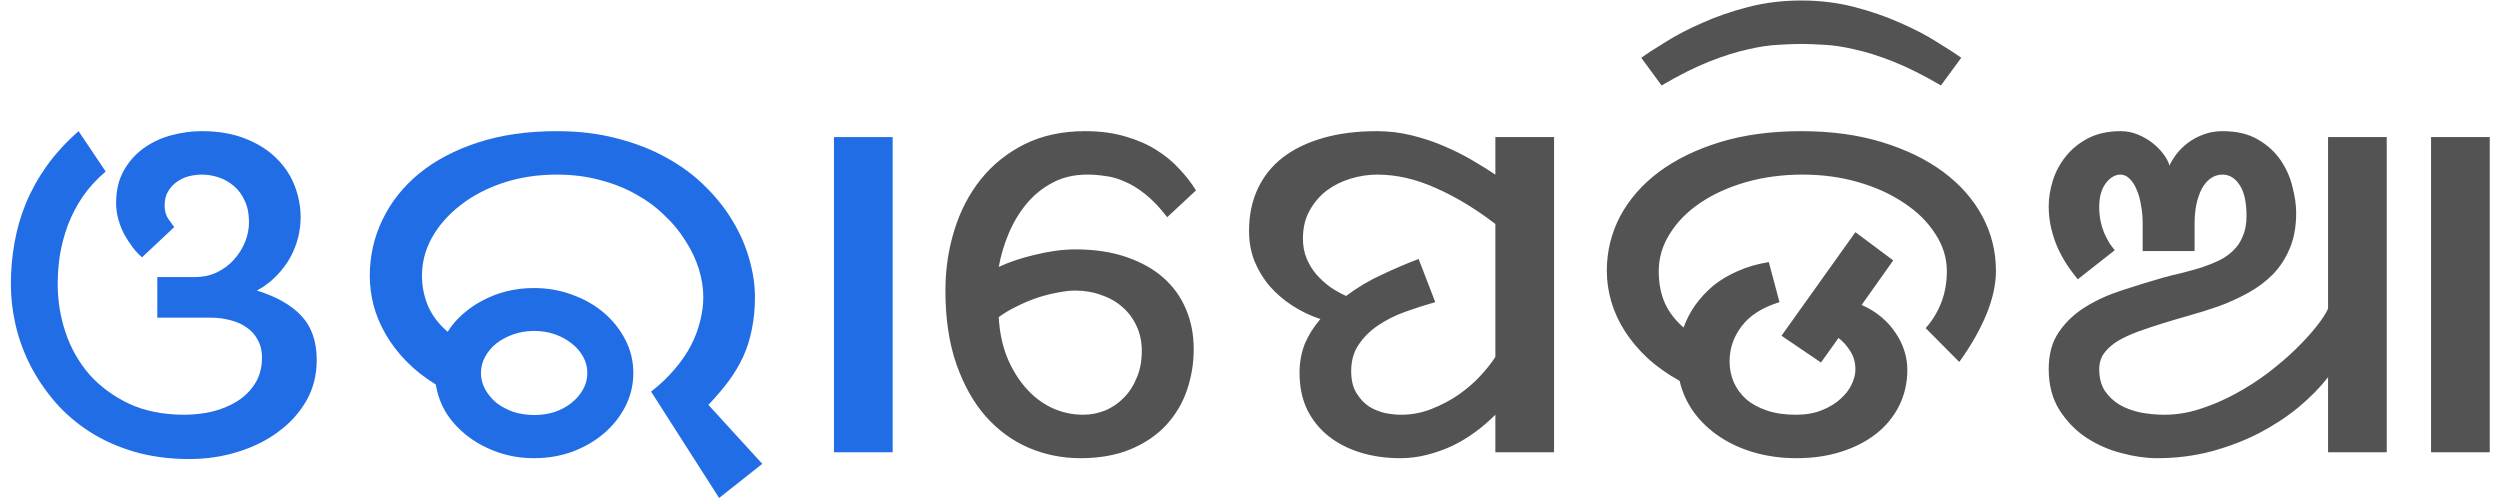<svg width="199" height="40" viewBox="0 0 199 40" fill="none" xmlns="http://www.w3.org/2000/svg">
<path d="M8.411 13.651C7.677 14.28 7.063 14.954 6.569 15.673C6.09 16.392 5.701 17.14 5.401 17.919C5.117 18.698 4.907 19.484 4.772 20.277C4.653 21.071 4.593 21.857 4.593 22.636C4.593 23.939 4.802 25.219 5.222 26.477C5.641 27.719 6.27 28.828 7.108 29.801C7.962 30.759 9.018 31.538 10.275 32.137C11.533 32.721 13.001 33.013 14.678 33.013C15.412 33.013 16.145 32.93 16.879 32.766C17.613 32.586 18.271 32.316 18.855 31.957C19.454 31.583 19.934 31.111 20.293 30.542C20.667 29.958 20.855 29.262 20.855 28.453C20.855 27.914 20.742 27.45 20.518 27.061C20.308 26.656 20.016 26.327 19.642 26.072C19.267 25.803 18.833 25.608 18.339 25.488C17.845 25.354 17.328 25.286 16.789 25.286H12.521V22.052H15.531C16.175 22.052 16.759 21.924 17.283 21.67C17.807 21.415 18.256 21.078 18.631 20.659C19.005 20.24 19.297 19.776 19.507 19.267C19.716 18.742 19.821 18.211 19.821 17.672C19.821 17.028 19.709 16.466 19.484 15.987C19.275 15.508 18.99 15.119 18.631 14.819C18.271 14.505 17.867 14.273 17.418 14.123C16.969 13.973 16.512 13.898 16.048 13.898C15.718 13.898 15.374 13.943 15.015 14.033C14.67 14.123 14.356 14.273 14.071 14.482C13.787 14.677 13.555 14.932 13.375 15.246C13.195 15.546 13.105 15.912 13.105 16.347C13.105 16.781 13.203 17.14 13.398 17.425C13.592 17.694 13.749 17.912 13.869 18.076L11.309 20.48C11.054 20.27 10.807 20.008 10.567 19.693C10.328 19.379 10.103 19.035 9.894 18.66C9.699 18.286 9.542 17.889 9.422 17.47C9.302 17.035 9.242 16.601 9.242 16.167C9.242 15.164 9.444 14.303 9.849 13.584C10.253 12.865 10.777 12.274 11.421 11.81C12.065 11.345 12.791 11.001 13.6 10.776C14.423 10.552 15.239 10.44 16.048 10.44C17.395 10.44 18.564 10.642 19.552 11.046C20.54 11.435 21.356 11.952 22 12.596C22.659 13.24 23.145 13.973 23.46 14.797C23.774 15.62 23.932 16.459 23.932 17.312C23.932 17.822 23.864 18.353 23.73 18.907C23.595 19.446 23.385 19.978 23.101 20.502C22.816 21.011 22.449 21.498 22 21.962C21.566 22.411 21.049 22.8 20.45 23.13C22.008 23.609 23.19 24.283 23.999 25.151C24.808 26.02 25.212 27.188 25.212 28.655C25.212 29.853 24.935 30.939 24.381 31.912C23.827 32.87 23.078 33.694 22.135 34.383C21.206 35.072 20.128 35.603 18.9 35.977C17.688 36.352 16.415 36.539 15.082 36.539C13.48 36.539 12.012 36.344 10.68 35.955C9.362 35.566 8.179 35.034 7.131 34.36C6.083 33.687 5.162 32.893 4.368 31.98C3.59 31.066 2.938 30.1 2.414 29.082C1.89 28.049 1.501 26.986 1.246 25.893C0.992 24.785 0.864 23.699 0.864 22.636C0.864 21.513 0.962 20.405 1.156 19.311C1.351 18.218 1.658 17.163 2.077 16.145C2.511 15.111 3.065 14.123 3.739 13.18C4.428 12.221 5.267 11.308 6.255 10.44L8.411 13.651ZM44.326 13.898C42.799 13.898 41.376 14.116 40.059 14.55C38.756 14.984 37.625 15.575 36.667 16.324C35.709 17.058 34.953 17.912 34.398 18.885C33.859 19.858 33.59 20.876 33.59 21.939C33.59 22.793 33.755 23.609 34.084 24.388C34.428 25.151 34.945 25.825 35.634 26.409C35.963 25.885 36.367 25.413 36.847 24.994C37.341 24.56 37.88 24.193 38.464 23.894C39.063 23.579 39.699 23.34 40.373 23.175C41.062 23.01 41.773 22.928 42.507 22.928C43.585 22.928 44.603 23.107 45.562 23.467C46.52 23.811 47.358 24.29 48.077 24.904C48.796 25.518 49.365 26.237 49.784 27.061C50.203 27.869 50.413 28.745 50.413 29.689C50.413 30.632 50.203 31.515 49.784 32.339C49.365 33.162 48.796 33.881 48.077 34.495C47.358 35.109 46.52 35.596 45.562 35.955C44.603 36.3 43.585 36.472 42.507 36.472C41.519 36.472 40.583 36.322 39.699 36.023C38.816 35.723 38.022 35.311 37.318 34.787C36.615 34.263 36.031 33.649 35.566 32.945C35.117 32.227 34.825 31.448 34.69 30.609C33.792 30.055 33.013 29.441 32.355 28.768C31.696 28.094 31.149 27.383 30.715 26.634C30.281 25.885 29.959 25.121 29.749 24.343C29.539 23.549 29.435 22.756 29.435 21.962C29.435 20.375 29.771 18.885 30.445 17.492C31.119 16.085 32.092 14.857 33.365 13.809C34.653 12.76 36.218 11.937 38.06 11.338C39.901 10.739 41.99 10.44 44.326 10.44C46.078 10.44 47.68 10.634 49.133 11.023C50.6 11.398 51.918 11.914 53.086 12.573C54.254 13.217 55.272 13.973 56.141 14.842C57.024 15.71 57.758 16.639 58.342 17.627C58.926 18.6 59.36 19.604 59.645 20.637C59.944 21.67 60.094 22.673 60.094 23.646C60.094 24.575 60.011 25.428 59.847 26.207C59.697 26.986 59.465 27.719 59.15 28.408C58.836 29.082 58.447 29.733 57.982 30.362C57.518 30.976 56.987 31.598 56.388 32.227L60.678 36.921L57.241 39.639L51.828 31.171C52.562 30.602 53.191 30.003 53.715 29.374C54.254 28.745 54.688 28.109 55.018 27.465C55.347 26.821 55.587 26.177 55.736 25.533C55.901 24.889 55.983 24.26 55.983 23.646C55.983 22.913 55.864 22.164 55.624 21.4C55.384 20.637 55.033 19.895 54.568 19.177C54.119 18.443 53.558 17.762 52.884 17.133C52.225 16.489 51.461 15.927 50.593 15.448C49.739 14.969 48.788 14.595 47.74 14.325C46.692 14.041 45.554 13.898 44.326 13.898ZM38.284 29.689C38.284 30.153 38.397 30.587 38.621 30.991C38.846 31.395 39.145 31.755 39.52 32.069C39.909 32.369 40.358 32.608 40.867 32.788C41.391 32.953 41.945 33.035 42.529 33.035C43.113 33.035 43.66 32.953 44.169 32.788C44.678 32.608 45.12 32.369 45.494 32.069C45.883 31.755 46.19 31.395 46.415 30.991C46.64 30.587 46.752 30.153 46.752 29.689C46.752 29.224 46.64 28.79 46.415 28.386C46.19 27.981 45.883 27.63 45.494 27.33C45.12 27.031 44.678 26.791 44.169 26.611C43.66 26.432 43.113 26.342 42.529 26.342C41.945 26.342 41.391 26.432 40.867 26.611C40.358 26.791 39.909 27.031 39.52 27.33C39.145 27.63 38.846 27.981 38.621 28.386C38.397 28.79 38.284 29.224 38.284 29.689ZM71.055 36H66.383V10.911H71.055V36Z" fill="#216DE6"/>
<path d="M86.553 13.898C85.505 13.898 84.576 14.116 83.768 14.55C82.974 14.969 82.285 15.531 81.701 16.234C81.132 16.923 80.66 17.709 80.286 18.593C79.927 19.461 79.665 20.345 79.5 21.243C79.919 21.049 80.376 20.869 80.87 20.704C81.364 20.539 81.873 20.397 82.397 20.277C82.936 20.143 83.476 20.038 84.015 19.963C84.569 19.888 85.093 19.851 85.587 19.851C87.129 19.851 88.484 20.053 89.652 20.457C90.835 20.861 91.824 21.415 92.617 22.119C93.411 22.823 94.01 23.662 94.414 24.635C94.818 25.593 95.02 26.641 95.02 27.779C95.02 28.917 94.841 30.01 94.481 31.059C94.122 32.107 93.568 33.035 92.819 33.844C92.086 34.637 91.15 35.274 90.012 35.753C88.874 36.232 87.534 36.472 85.991 36.472C84.554 36.472 83.184 36.195 81.881 35.641C80.593 35.087 79.455 34.255 78.467 33.148C77.493 32.039 76.715 30.654 76.131 28.992C75.547 27.315 75.255 25.361 75.255 23.13C75.255 21.438 75.495 19.828 75.974 18.301C76.453 16.759 77.157 15.411 78.085 14.258C79.028 13.09 80.189 12.162 81.566 11.473C82.959 10.784 84.561 10.44 86.373 10.44C87.571 10.44 88.642 10.582 89.585 10.866C90.528 11.136 91.352 11.495 92.056 11.944C92.774 12.394 93.388 12.903 93.897 13.472C94.421 14.026 94.856 14.587 95.2 15.156L92.909 17.29C92.325 16.526 91.749 15.92 91.18 15.471C90.626 15.021 90.079 14.685 89.54 14.46C89.016 14.22 88.499 14.071 87.99 14.011C87.496 13.936 87.017 13.898 86.553 13.898ZM85.587 23.13C85.183 23.13 84.718 23.182 84.194 23.287C83.685 23.377 83.154 23.512 82.6 23.691C82.061 23.871 81.522 24.096 80.982 24.365C80.443 24.62 79.949 24.912 79.5 25.241C79.56 26.394 79.777 27.45 80.151 28.408C80.541 29.352 81.035 30.168 81.634 30.856C82.233 31.545 82.921 32.077 83.7 32.451C84.494 32.825 85.332 33.013 86.216 33.013C86.815 33.013 87.399 32.9 87.968 32.676C88.537 32.436 89.031 32.099 89.45 31.665C89.884 31.231 90.229 30.699 90.483 30.07C90.753 29.441 90.888 28.73 90.888 27.936C90.888 27.218 90.753 26.566 90.483 25.982C90.214 25.384 89.84 24.874 89.36 24.455C88.896 24.036 88.335 23.714 87.676 23.489C87.032 23.25 86.336 23.13 85.587 23.13ZM103.713 18.997C103.713 19.566 103.81 20.09 104.005 20.569C104.2 21.034 104.454 21.453 104.769 21.827C105.098 22.201 105.465 22.538 105.869 22.838C106.288 23.122 106.715 23.362 107.149 23.557C108.048 22.883 109.006 22.314 110.024 21.85C111.043 21.37 112.008 20.959 112.922 20.614L114.247 24.051C113.453 24.275 112.66 24.53 111.866 24.814C111.073 25.099 110.354 25.458 109.71 25.893C109.081 26.312 108.564 26.821 108.16 27.42C107.756 28.004 107.554 28.708 107.554 29.531C107.554 30.235 107.688 30.811 107.958 31.261C108.228 31.71 108.557 32.069 108.946 32.339C109.351 32.593 109.785 32.773 110.249 32.878C110.713 32.968 111.14 33.013 111.529 33.013C112.383 33.013 113.199 32.855 113.978 32.541C114.771 32.227 115.49 31.845 116.134 31.395C116.793 30.931 117.369 30.43 117.863 29.891C118.357 29.352 118.747 28.857 119.031 28.408V17.829C117.474 16.631 115.902 15.68 114.314 14.977C112.727 14.258 111.162 13.898 109.62 13.898C108.931 13.898 108.235 14.003 107.531 14.213C106.827 14.422 106.191 14.737 105.622 15.156C105.068 15.575 104.611 16.107 104.252 16.751C103.893 17.38 103.713 18.129 103.713 18.997ZM103.443 29.689C103.443 28.835 103.586 28.056 103.87 27.352C104.17 26.649 104.581 25.997 105.105 25.398C104.297 25.129 103.548 24.77 102.859 24.32C102.171 23.871 101.572 23.355 101.062 22.77C100.553 22.172 100.149 21.505 99.85 20.771C99.565 20.038 99.423 19.244 99.423 18.391C99.423 17.133 99.655 16.01 100.119 15.021C100.583 14.033 101.25 13.202 102.118 12.528C103.002 11.854 104.072 11.338 105.33 10.979C106.588 10.619 108.003 10.44 109.575 10.44C110.549 10.44 111.484 10.552 112.383 10.776C113.296 11.001 114.15 11.286 114.943 11.63C115.752 11.974 116.501 12.349 117.189 12.753C117.878 13.157 118.492 13.539 119.031 13.898V10.911H123.703V36H119.031V33.013C118.537 33.507 118.006 33.964 117.437 34.383C116.868 34.802 116.261 35.169 115.617 35.483C114.973 35.783 114.299 36.023 113.596 36.202C112.907 36.382 112.196 36.472 111.462 36.472C110.324 36.472 109.268 36.322 108.295 36.023C107.322 35.723 106.476 35.289 105.757 34.72C105.038 34.151 104.469 33.447 104.05 32.608C103.646 31.755 103.443 30.782 103.443 29.689ZM144.951 28.857L141.807 26.724L147.691 18.48L150.701 20.727L148.186 24.275C148.77 24.53 149.286 24.844 149.735 25.219C150.185 25.593 150.559 26.005 150.858 26.454C151.173 26.903 151.412 27.383 151.577 27.892C151.742 28.401 151.824 28.91 151.824 29.419C151.824 30.467 151.607 31.425 151.173 32.294C150.739 33.162 150.132 33.904 149.354 34.518C148.575 35.132 147.646 35.611 146.568 35.955C145.49 36.3 144.3 36.472 142.997 36.472C141.814 36.472 140.699 36.322 139.65 36.023C138.617 35.723 137.696 35.304 136.888 34.765C136.079 34.226 135.398 33.582 134.844 32.833C134.29 32.069 133.908 31.231 133.698 30.317C132.725 29.778 131.871 29.172 131.138 28.498C130.419 27.824 129.82 27.113 129.341 26.364C128.862 25.616 128.502 24.837 128.263 24.028C128.023 23.205 127.903 22.381 127.903 21.558C127.903 20.015 128.255 18.57 128.959 17.223C129.678 15.875 130.703 14.7 132.036 13.696C133.384 12.693 135.008 11.899 136.91 11.315C138.827 10.731 140.983 10.44 143.379 10.44C145.76 10.44 147.901 10.731 149.803 11.315C151.719 11.899 153.352 12.693 154.699 13.696C156.047 14.7 157.08 15.875 157.799 17.223C158.518 18.57 158.877 20.015 158.877 21.558C158.877 22.636 158.622 23.796 158.113 25.039C157.604 26.267 156.885 27.525 155.957 28.812L153.284 26.117C153.808 25.533 154.22 24.859 154.52 24.096C154.819 23.332 154.969 22.494 154.969 21.58C154.969 20.532 154.662 19.544 154.048 18.615C153.449 17.672 152.625 16.856 151.577 16.167C150.544 15.463 149.331 14.909 147.938 14.505C146.546 14.101 145.063 13.898 143.491 13.898C141.874 13.898 140.362 14.101 138.954 14.505C137.562 14.909 136.349 15.463 135.315 16.167C134.297 16.856 133.496 17.672 132.912 18.615C132.328 19.544 132.036 20.532 132.036 21.58C132.036 22.553 132.201 23.407 132.53 24.141C132.86 24.859 133.354 25.503 134.013 26.072C134.237 25.443 134.544 24.852 134.934 24.298C135.338 23.729 135.817 23.212 136.371 22.748C136.94 22.284 137.591 21.895 138.325 21.58C139.059 21.251 139.882 21.011 140.796 20.861L141.649 24.051C140.287 24.47 139.284 25.106 138.64 25.96C137.996 26.799 137.674 27.734 137.674 28.768C137.674 29.352 137.786 29.906 138.011 30.43C138.235 30.939 138.565 31.388 138.999 31.777C139.433 32.152 139.98 32.451 140.639 32.676C141.298 32.9 142.069 33.013 142.952 33.013C143.746 33.013 144.435 32.893 145.019 32.653C145.618 32.414 146.112 32.114 146.501 31.755C146.905 31.395 147.205 31.006 147.399 30.587C147.594 30.168 147.691 29.778 147.691 29.419C147.691 28.865 147.557 28.378 147.287 27.959C147.018 27.525 146.703 27.173 146.344 26.903L144.951 28.857ZM143.379 3.499C142.855 3.499 142.248 3.521 141.56 3.566C140.856 3.596 140.055 3.716 139.156 3.926C138.243 4.12 137.217 4.442 136.079 4.892C134.941 5.341 133.668 5.977 132.261 6.801L130.644 4.6C131.123 4.255 131.782 3.828 132.62 3.319C133.444 2.795 134.41 2.294 135.518 1.814C136.611 1.32 137.824 0.901 139.156 0.557C140.489 0.212 141.896 0.04 143.379 0.04C144.861 0.04 146.269 0.212 147.602 0.557C148.934 0.901 150.147 1.32 151.24 1.814C152.348 2.294 153.314 2.795 154.138 3.319C154.976 3.828 155.635 4.255 156.114 4.6L154.497 6.801C153.09 5.977 151.817 5.341 150.679 4.892C149.541 4.442 148.515 4.12 147.602 3.926C146.703 3.716 145.902 3.596 145.198 3.566C144.509 3.521 143.903 3.499 143.379 3.499ZM193.512 10.911H198.184V36H193.512V10.911ZM185.313 10.911H189.985V36H185.313V30.025C184.685 30.834 183.906 31.628 182.978 32.406C182.049 33.17 181.001 33.859 179.833 34.473C178.665 35.072 177.392 35.558 176.015 35.933C174.652 36.292 173.215 36.472 171.702 36.472C170.819 36.472 169.875 36.337 168.872 36.067C167.869 35.813 166.933 35.401 166.064 34.832C165.211 34.263 164.5 33.529 163.931 32.631C163.362 31.732 163.077 30.647 163.077 29.374C163.077 28.191 163.347 27.21 163.886 26.432C164.425 25.638 165.129 24.972 165.997 24.433C166.866 23.894 167.839 23.452 168.917 23.107C170.01 22.748 171.103 22.411 172.196 22.097C172.69 21.962 173.2 21.835 173.724 21.715C174.248 21.58 174.757 21.438 175.251 21.288C175.745 21.123 176.209 20.936 176.644 20.727C177.078 20.517 177.452 20.255 177.767 19.94C178.096 19.626 178.351 19.244 178.53 18.795C178.725 18.346 178.822 17.814 178.822 17.2C178.822 16.077 178.635 15.246 178.261 14.707C177.901 14.168 177.452 13.898 176.913 13.898C176.554 13.898 176.232 14.003 175.947 14.213C175.678 14.408 175.446 14.685 175.251 15.044C175.071 15.403 174.929 15.823 174.824 16.302C174.734 16.766 174.689 17.268 174.689 17.807V19.985H170.557V17.807C170.557 17.283 170.512 16.788 170.422 16.324C170.347 15.845 170.227 15.426 170.062 15.066C169.913 14.707 169.726 14.422 169.501 14.213C169.291 14.003 169.052 13.898 168.782 13.898C168.363 13.898 167.974 14.13 167.614 14.595C167.27 15.059 167.098 15.68 167.098 16.459C167.098 16.923 167.143 17.342 167.232 17.717C167.322 18.091 167.435 18.421 167.569 18.705C167.704 18.99 167.839 19.237 167.974 19.446C168.123 19.641 168.243 19.798 168.333 19.918L165.391 22.231C165.106 21.887 164.822 21.505 164.537 21.086C164.268 20.667 164.021 20.217 163.796 19.738C163.586 19.259 163.414 18.742 163.279 18.189C163.145 17.634 163.077 17.043 163.077 16.414C163.077 15.74 163.189 15.051 163.414 14.348C163.639 13.644 163.983 13.008 164.447 12.438C164.911 11.854 165.503 11.375 166.222 11.001C166.955 10.627 167.816 10.44 168.805 10.44C169.284 10.44 169.741 10.529 170.175 10.709C170.609 10.889 170.998 11.113 171.343 11.383C171.687 11.652 171.979 11.952 172.219 12.281C172.458 12.596 172.616 12.895 172.69 13.18C172.825 12.88 173.012 12.573 173.252 12.259C173.507 11.929 173.813 11.63 174.173 11.36C174.532 11.091 174.937 10.874 175.386 10.709C175.85 10.529 176.359 10.44 176.913 10.44C178.051 10.44 178.994 10.664 179.743 11.113C180.492 11.547 181.091 12.094 181.54 12.753C181.989 13.412 182.304 14.123 182.483 14.887C182.678 15.635 182.775 16.324 182.775 16.953C182.775 18.046 182.603 18.99 182.259 19.783C181.929 20.577 181.48 21.266 180.911 21.85C180.342 22.419 179.691 22.905 178.957 23.31C178.223 23.714 177.452 24.066 176.644 24.365C175.835 24.65 175.026 24.904 174.218 25.129C173.409 25.354 172.653 25.578 171.949 25.803C171.335 25.997 170.736 26.2 170.152 26.409C169.583 26.619 169.067 26.858 168.603 27.128C168.153 27.398 167.786 27.719 167.502 28.094C167.232 28.453 167.098 28.887 167.098 29.396C167.098 30.055 167.24 30.617 167.524 31.081C167.824 31.53 168.213 31.905 168.692 32.204C169.187 32.489 169.748 32.698 170.377 32.833C171.006 32.953 171.65 33.013 172.309 33.013C173.252 33.013 174.203 32.855 175.161 32.541C176.134 32.227 177.07 31.822 177.969 31.328C178.882 30.834 179.743 30.28 180.552 29.666C181.375 29.037 182.109 28.408 182.753 27.779C183.397 27.15 183.943 26.551 184.393 25.982C184.842 25.413 185.149 24.942 185.313 24.567V10.911Z" fill="#535353"/>
</svg>
